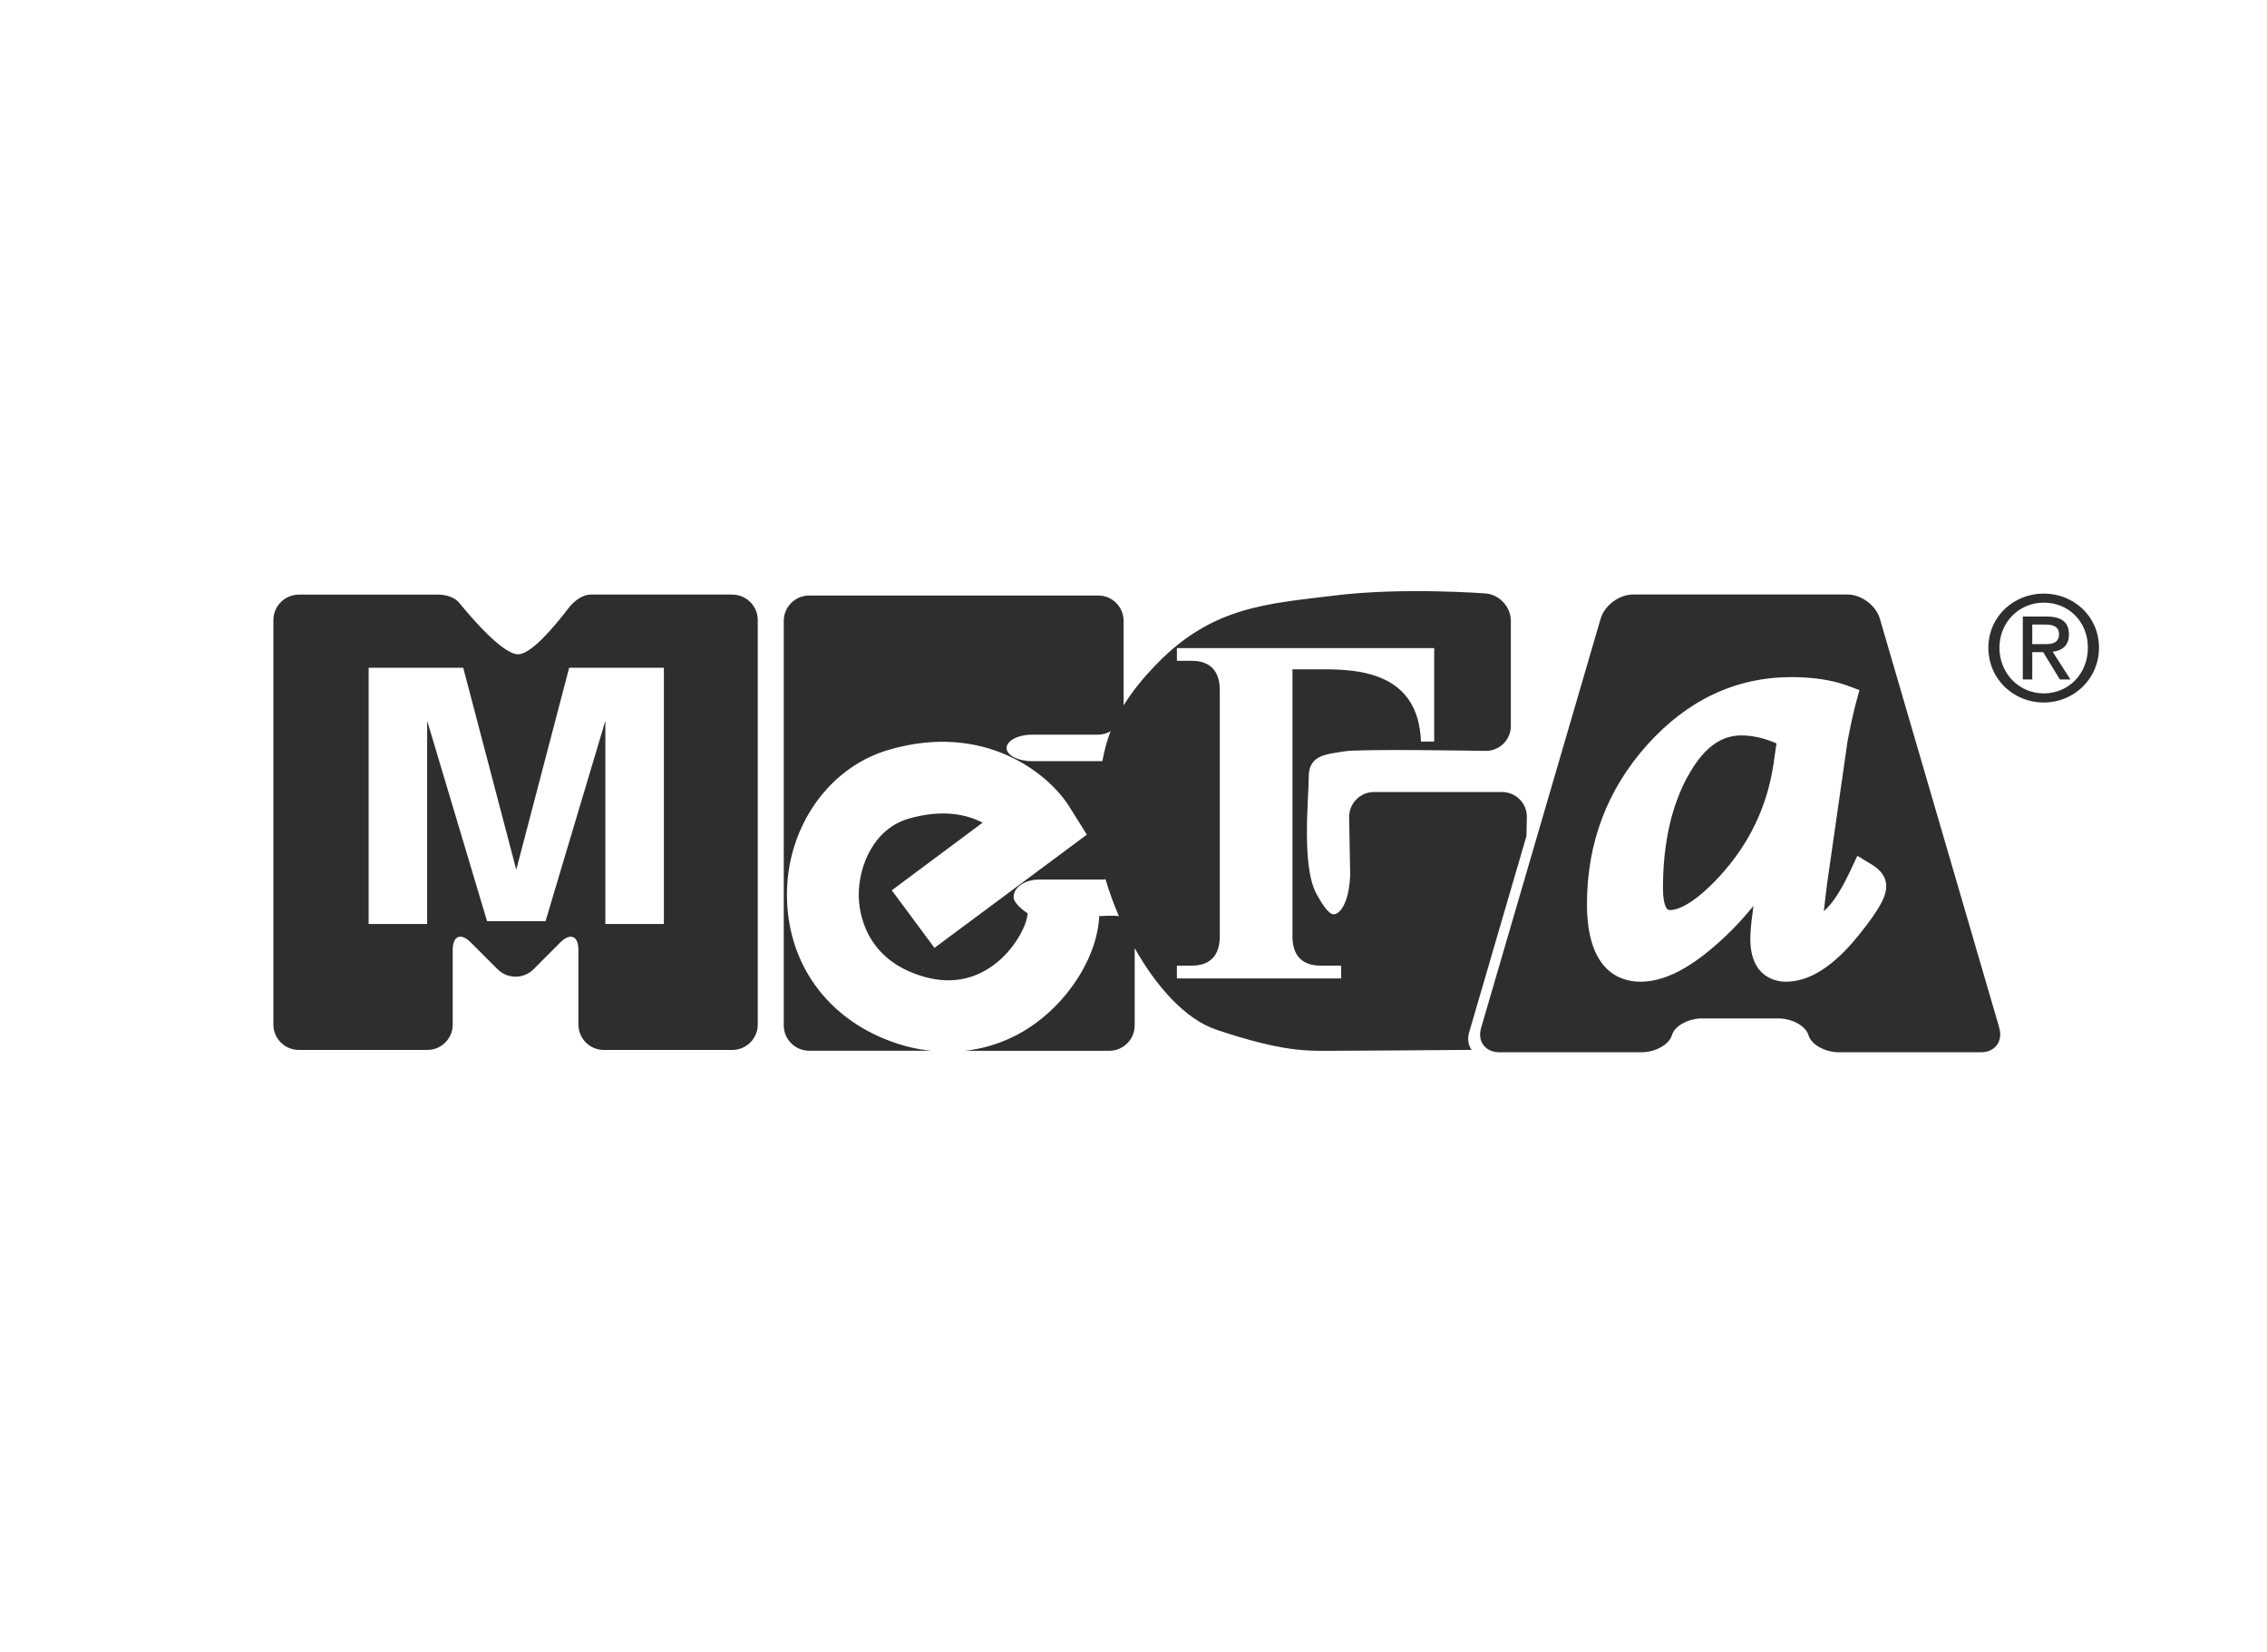 <?xml version="1.0" encoding="UTF-8"?> <svg xmlns="http://www.w3.org/2000/svg" id="Layer_1" data-name="Layer 1" viewBox="0 0 342.47 249.57"><defs><style> .cls-1 { fill: #2e2e2e; stroke-width: 0px; } </style></defs><path id="Logo-Mono-black" class="cls-1" d="M300.38,97.86c0-4.72,3.83-8.18,8.37-8.18s8.34,3.46,8.34,8.18-3.82,8.28-8.34,8.28-8.37-3.48-8.37-8.28h0ZM308.75,104.76c3.72,0,6.66-2.92,6.66-6.9s-2.94-6.81-6.66-6.81-6.7,2.94-6.7,6.81,2.95,6.9,6.7,6.9h0ZM307.01,102.66h-1.43v-9.51h3.62c2.24,0,3.35.85,3.35,2.71,0,1.72-1.07,2.44-2.46,2.61l2.69,4.19h-1.6l-2.52-4.13h-1.65v4.13h0ZM308.73,97.32c1.22,0,2.32-.09,2.32-1.55,0-1.19-1.09-1.41-2.09-1.41h-1.95v2.96h1.72ZM110.61,89.83h-21.37c-1.17,0-2.47.88-3.38,2.08-2,2.62-5.51,6.85-7.53,6.94-2.27.1-6.94-5.3-8.96-7.78-.61-.76-1.84-1.23-3.23-1.23h-20.99c-2.12,0-3.85,1.73-3.85,3.84v61.12c0,2.11,1.73,3.83,3.85,3.83h19.42c2.11,0,3.82-1.72,3.82-3.83v-11.3c0-2.11,1.23-2.61,2.72-1.12l4.06,4.06c1.49,1.49,3.94,1.49,5.43,0l4.05-4.06c1.5-1.49,2.73-1,2.73,1.13v11.29c0,2.11,1.72,3.83,3.83,3.83h19.42c2.12,0,3.84-1.72,3.84-3.83v-61.12c0-2.11-1.71-3.84-3.84-3.84ZM100.29,139.6h-8.84v-30.7l-9.04,30.28h-8.83l-9.05-30.28v30.7h-8.84v-38.71h14.29l8.01,30.51,7.99-30.51h14.31v38.71ZM230.6,126.32l.06-2.81c.05-2.14-1.66-3.85-3.77-3.85h-19.3c-2.11,0-3.81,1.7-3.78,3.85l.16,8.68c-.17,4.3-1.59,5.93-2.47,5.95-.88.02-1.99-1.94-2.61-3.07-2.31-4.16-1.18-14.4-1.18-17.76s2.94-3.36,5.27-3.78c2.31-.43,21.4-.08,21.4-.08,2.12.04,3.86-1.65,3.86-3.76v-15.88c0-2.13-1.72-3.98-3.83-4.15,0,0-12.39-.96-22.68.3-10.31,1.26-18.52,1.66-26.94,10.31-2.2,2.25-3.83,4.32-5.05,6.31v-12.77c0-2.13-1.72-3.84-3.84-3.84h-43.64c-2.13,0-3.86,1.71-3.86,3.84v61.12c0,2.1,1.73,3.82,3.86,3.82h18.36c-1.29-.14-2.58-.36-3.88-.72-10.94-3.06-17.77-11.74-17.86-22.66-.08-10.28,6.2-19.35,15.26-22.05,14.68-4.35,24.36,3.67,27.39,8.54l2.66,4.24-23.02,17.11-6.45-8.7s8.21-6.11,13.72-10.22c-2.46-1.27-6.14-2.07-11.22-.59-5.2,1.54-7.53,7.09-7.49,11.59.01,2.24.78,9.74,9.93,12.3,3.83,1.07,7.31.49,10.38-1.74,3.27-2.38,5.12-6.12,5.2-7.87,0,0-2.12-1.31-2.12-2.47,0-1.43,1.71-2.62,3.82-2.62h9.58c.17,0,.33-.03.49-.05.53,1.83,1.22,3.72,2.03,5.6-.46-.19-2.99-.03-2.99-.03-.22,5.65-4.1,12.18-9.64,16.21-3.22,2.34-6.84,3.71-10.63,4.14h21.78c2.12,0,3.85-1.72,3.85-3.82v-11.69c3.27,5.79,7.65,10.77,12.42,12.35,10.1,3.37,13.66,3.16,17.25,3.16,2.63,0,14.95-.09,21.24-.14-.52-.69-.68-1.64-.37-2.69l8.64-29.6ZM166.52,115s0,0,0,0h-10.62c-2.12,0-3.84-.9-3.84-1.99s1.72-2.01,3.84-2.01h9.99c.69,0,1.33-.2,1.89-.52-.58,1.49-.97,2.98-1.25,4.52ZM202.6,147.83h-24.81v-1.94h2.29c1.7,0,4.19-.63,4.19-4.4v-37.24c0-3.77-2.49-4.41-4.19-4.41h-2.29v-1.92h38.87v14.12h-2c-.37-10.48-9.42-10.92-14.91-10.92h-4.5v40.37c0,3.77,2.49,4.4,4.22,4.4h3.13v1.94ZM302.03,155.29l-18.04-61.8c-.59-2.03-2.8-3.67-4.9-3.67h-32.39c-2.1,0-4.31,1.65-4.9,3.67l-18.05,61.8c-.61,2.03.63,3.69,2.76,3.69h21.45c2.12,0,4.18-1.16,4.6-2.55.39-1.41,2.46-2.56,4.56-2.56h11.52c2.11,0,4.19,1.15,4.57,2.56.43,1.39,2.49,2.55,4.59,2.55h21.47c2.11,0,3.34-1.66,2.75-3.69ZM280.77,141.32c-3.8,4.7-7.41,7-10.99,7-1.26,0-5.36-.48-5.36-6.46,0-.96.09-2.23.33-3.83,0,0,.04-.5.13-1.16-1.76,2.18-3.62,4.12-5.55,5.8-4.3,3.8-8.06,5.65-11.51,5.65-3.01,0-8.08-1.53-8.08-11.73,0-9.2,3.04-17.28,9.07-24.02,6.09-6.81,13.43-10.27,21.84-10.27,3.18,0,5.97.41,8.3,1.24l1.95.72-.54,2s-.23.9-.22.83c0,0-.51,2.29-.51,2.26,0,0-.52,2.53-.52,2.59l-2.71,18.89s-.39,2.74-.39,2.73c-.27,2.05-.39,3.27-.48,4.09.92-.78,2.26-2.39,3.99-6.08l1.07-2.27,2.13,1.29c1.47.88,2.23,1.98,2.23,3.3,0,1.18-.51,2.91-4.18,7.43ZM255,117.22c-2.5,4.52-3.78,10.21-3.78,16.98,0,.98.12,3.3,1.03,3.3,1.04,0,3.41-.66,7.49-5.07,4.48-4.84,7.25-10.6,8.2-17.12,0,0,.22-1.63.43-2.99-1.79-.79-3.58-1.21-5.35-1.21-3.13,0-5.75,2-8.01,6.11Z"></path></svg> 